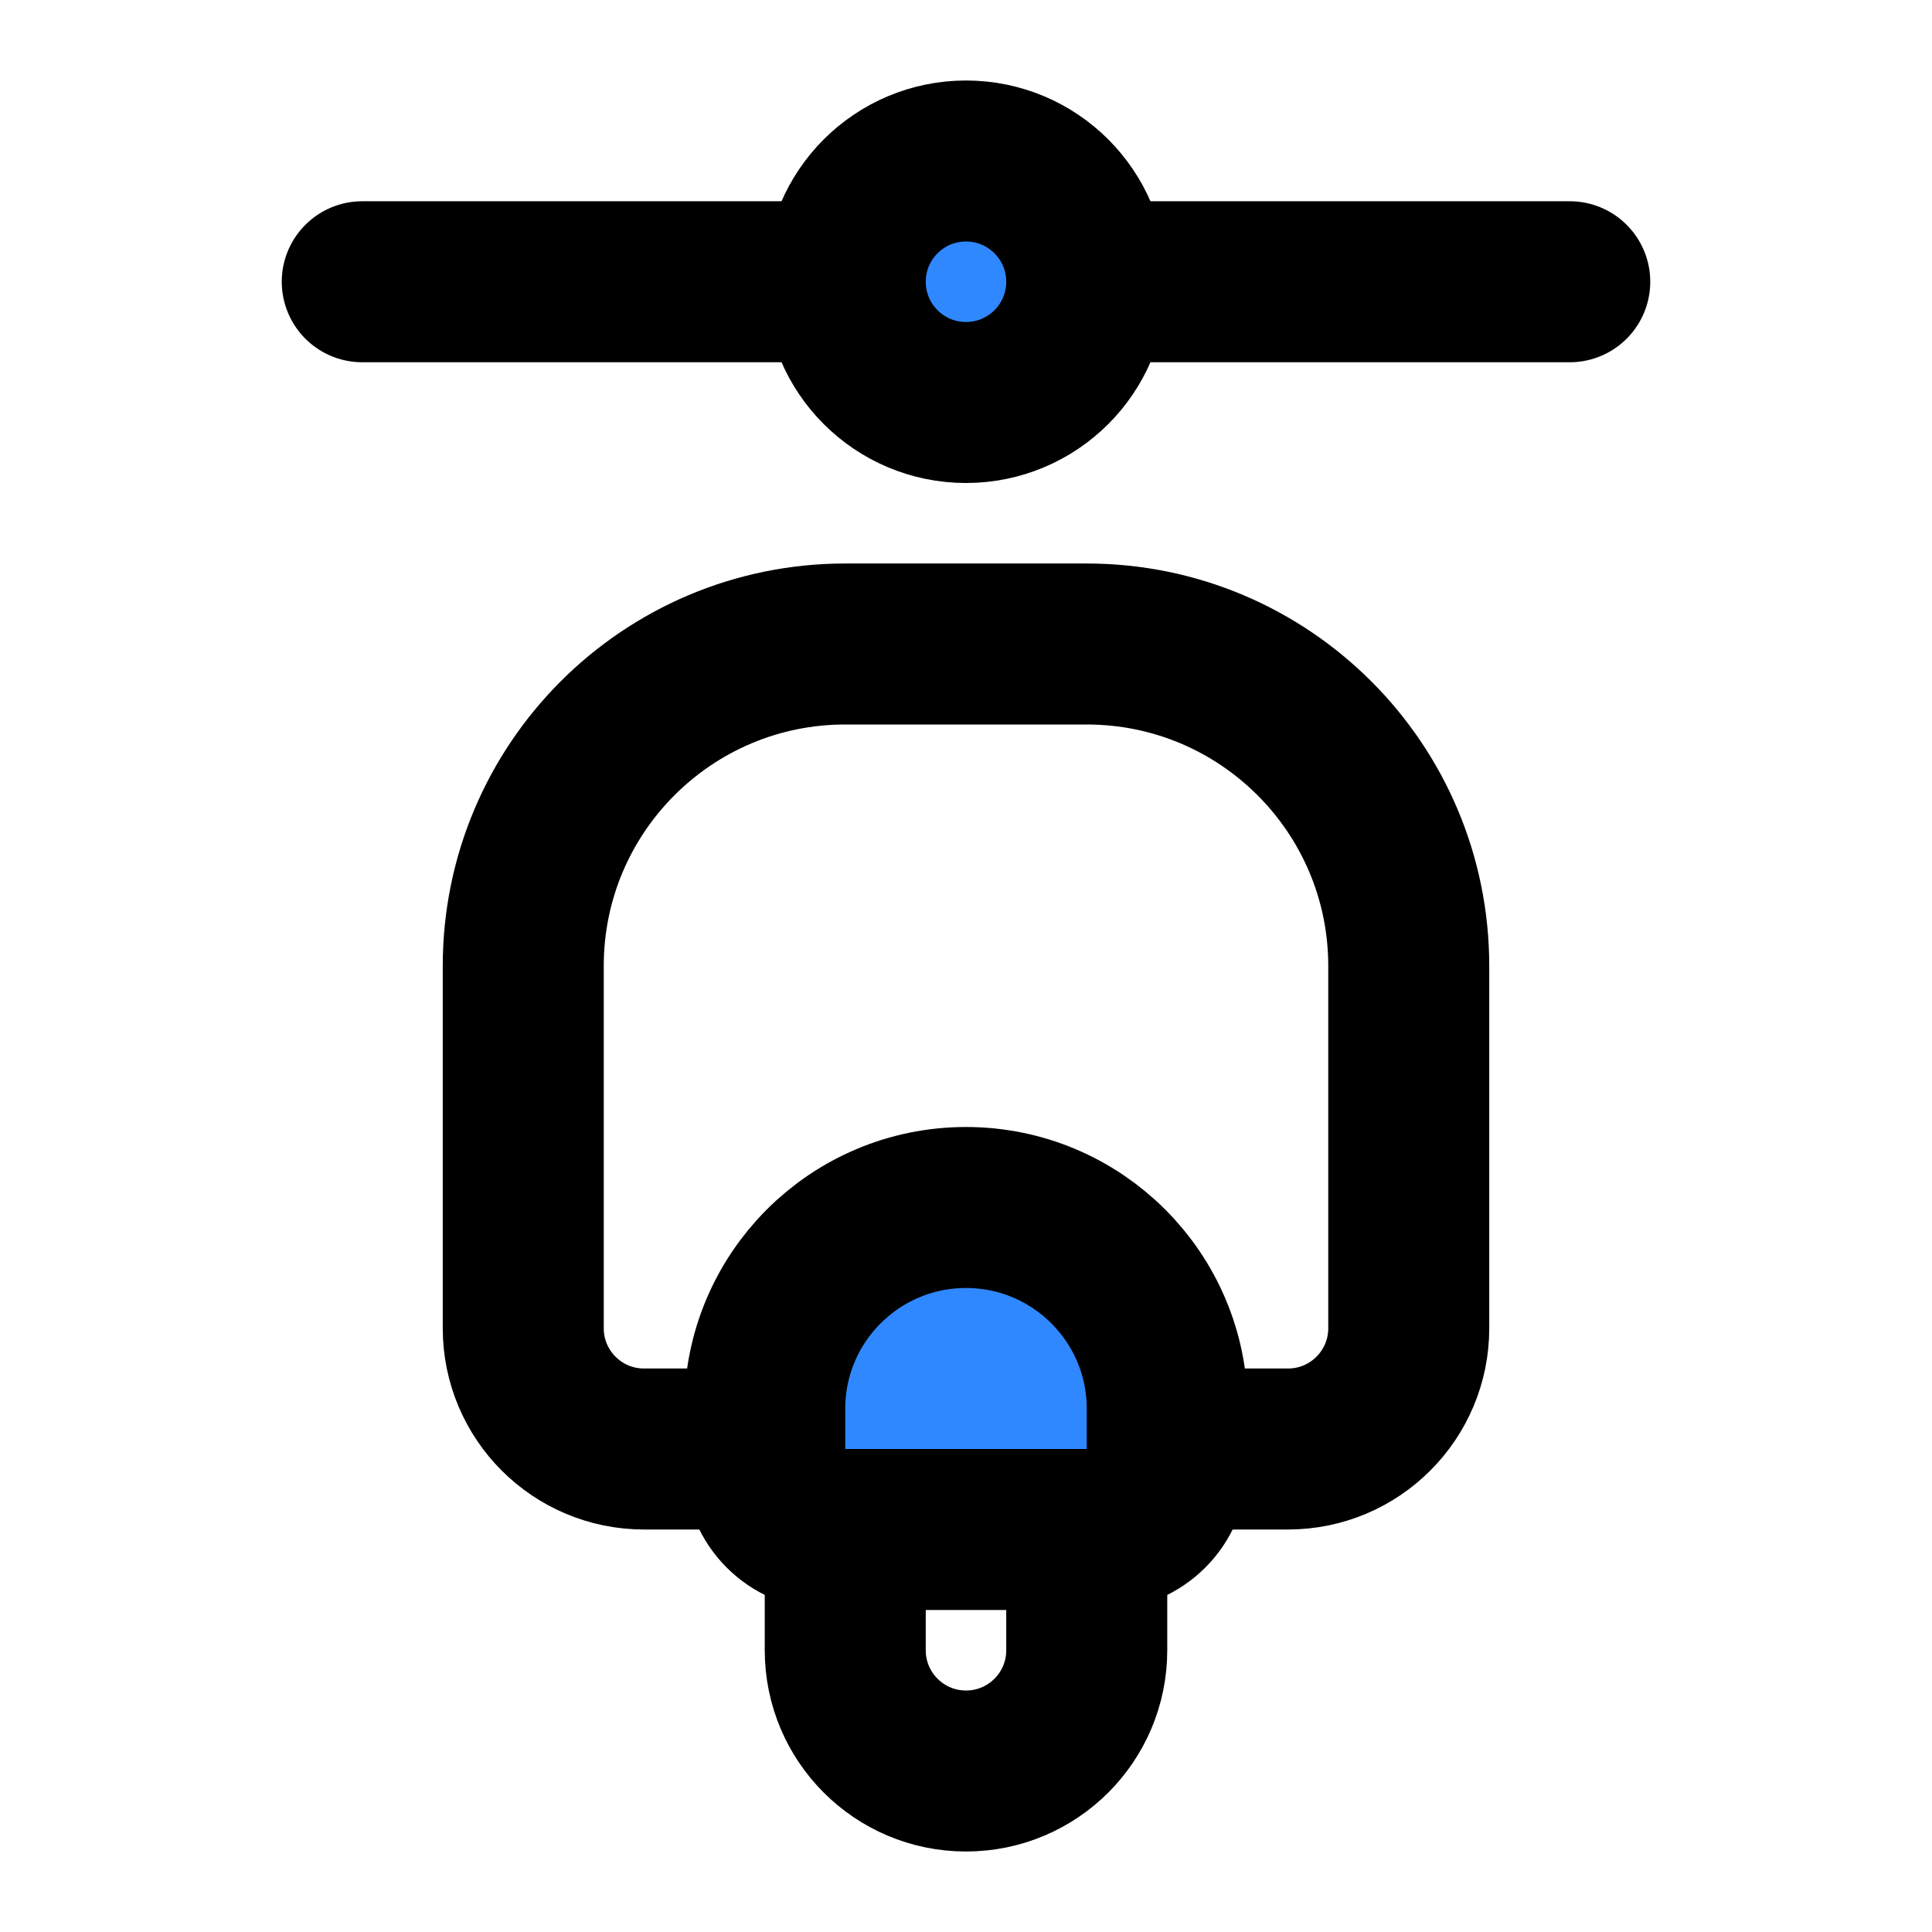 <svg width="48" height="48" viewBox="0 0 48 48" fill="none" xmlns="http://www.w3.org/2000/svg">
<path d="M9 7L21 7" stroke="black" stroke-width="4" stroke-linecap="round" stroke-linejoin="round"/>
<path d="M27 7H39" stroke="black" stroke-width="4" stroke-linecap="round" stroke-linejoin="round"/>
<path d="M19 36H16C14.343 36 13 34.657 13 33L13 24C13 19.582 16.582 16 21 16L27 16C31.418 16 35 19.582 35 24V33C35 34.657 33.657 36 32 36H29" stroke="black" stroke-width="4" stroke-linejoin="round"/>
<circle cx="24" cy="7" r="3" fill="#2F88FF" stroke="black" stroke-width="4"/>
<path d="M29 35V36.4C29 37.284 28.284 38 27.4 38H20.6C19.716 38 19 37.284 19 36.4V35C19 32.239 21.239 30 24 30C26.761 30 29 32.239 29 35Z" fill="#2F88FF" stroke="black" stroke-width="4" stroke-linecap="round" stroke-linejoin="round"/>
<path d="M21 38V41C21 42.657 22.343 44 24 44C25.657 44 27 42.657 27 41V38" stroke="black" stroke-width="4" stroke-linejoin="round"/>
</svg>
